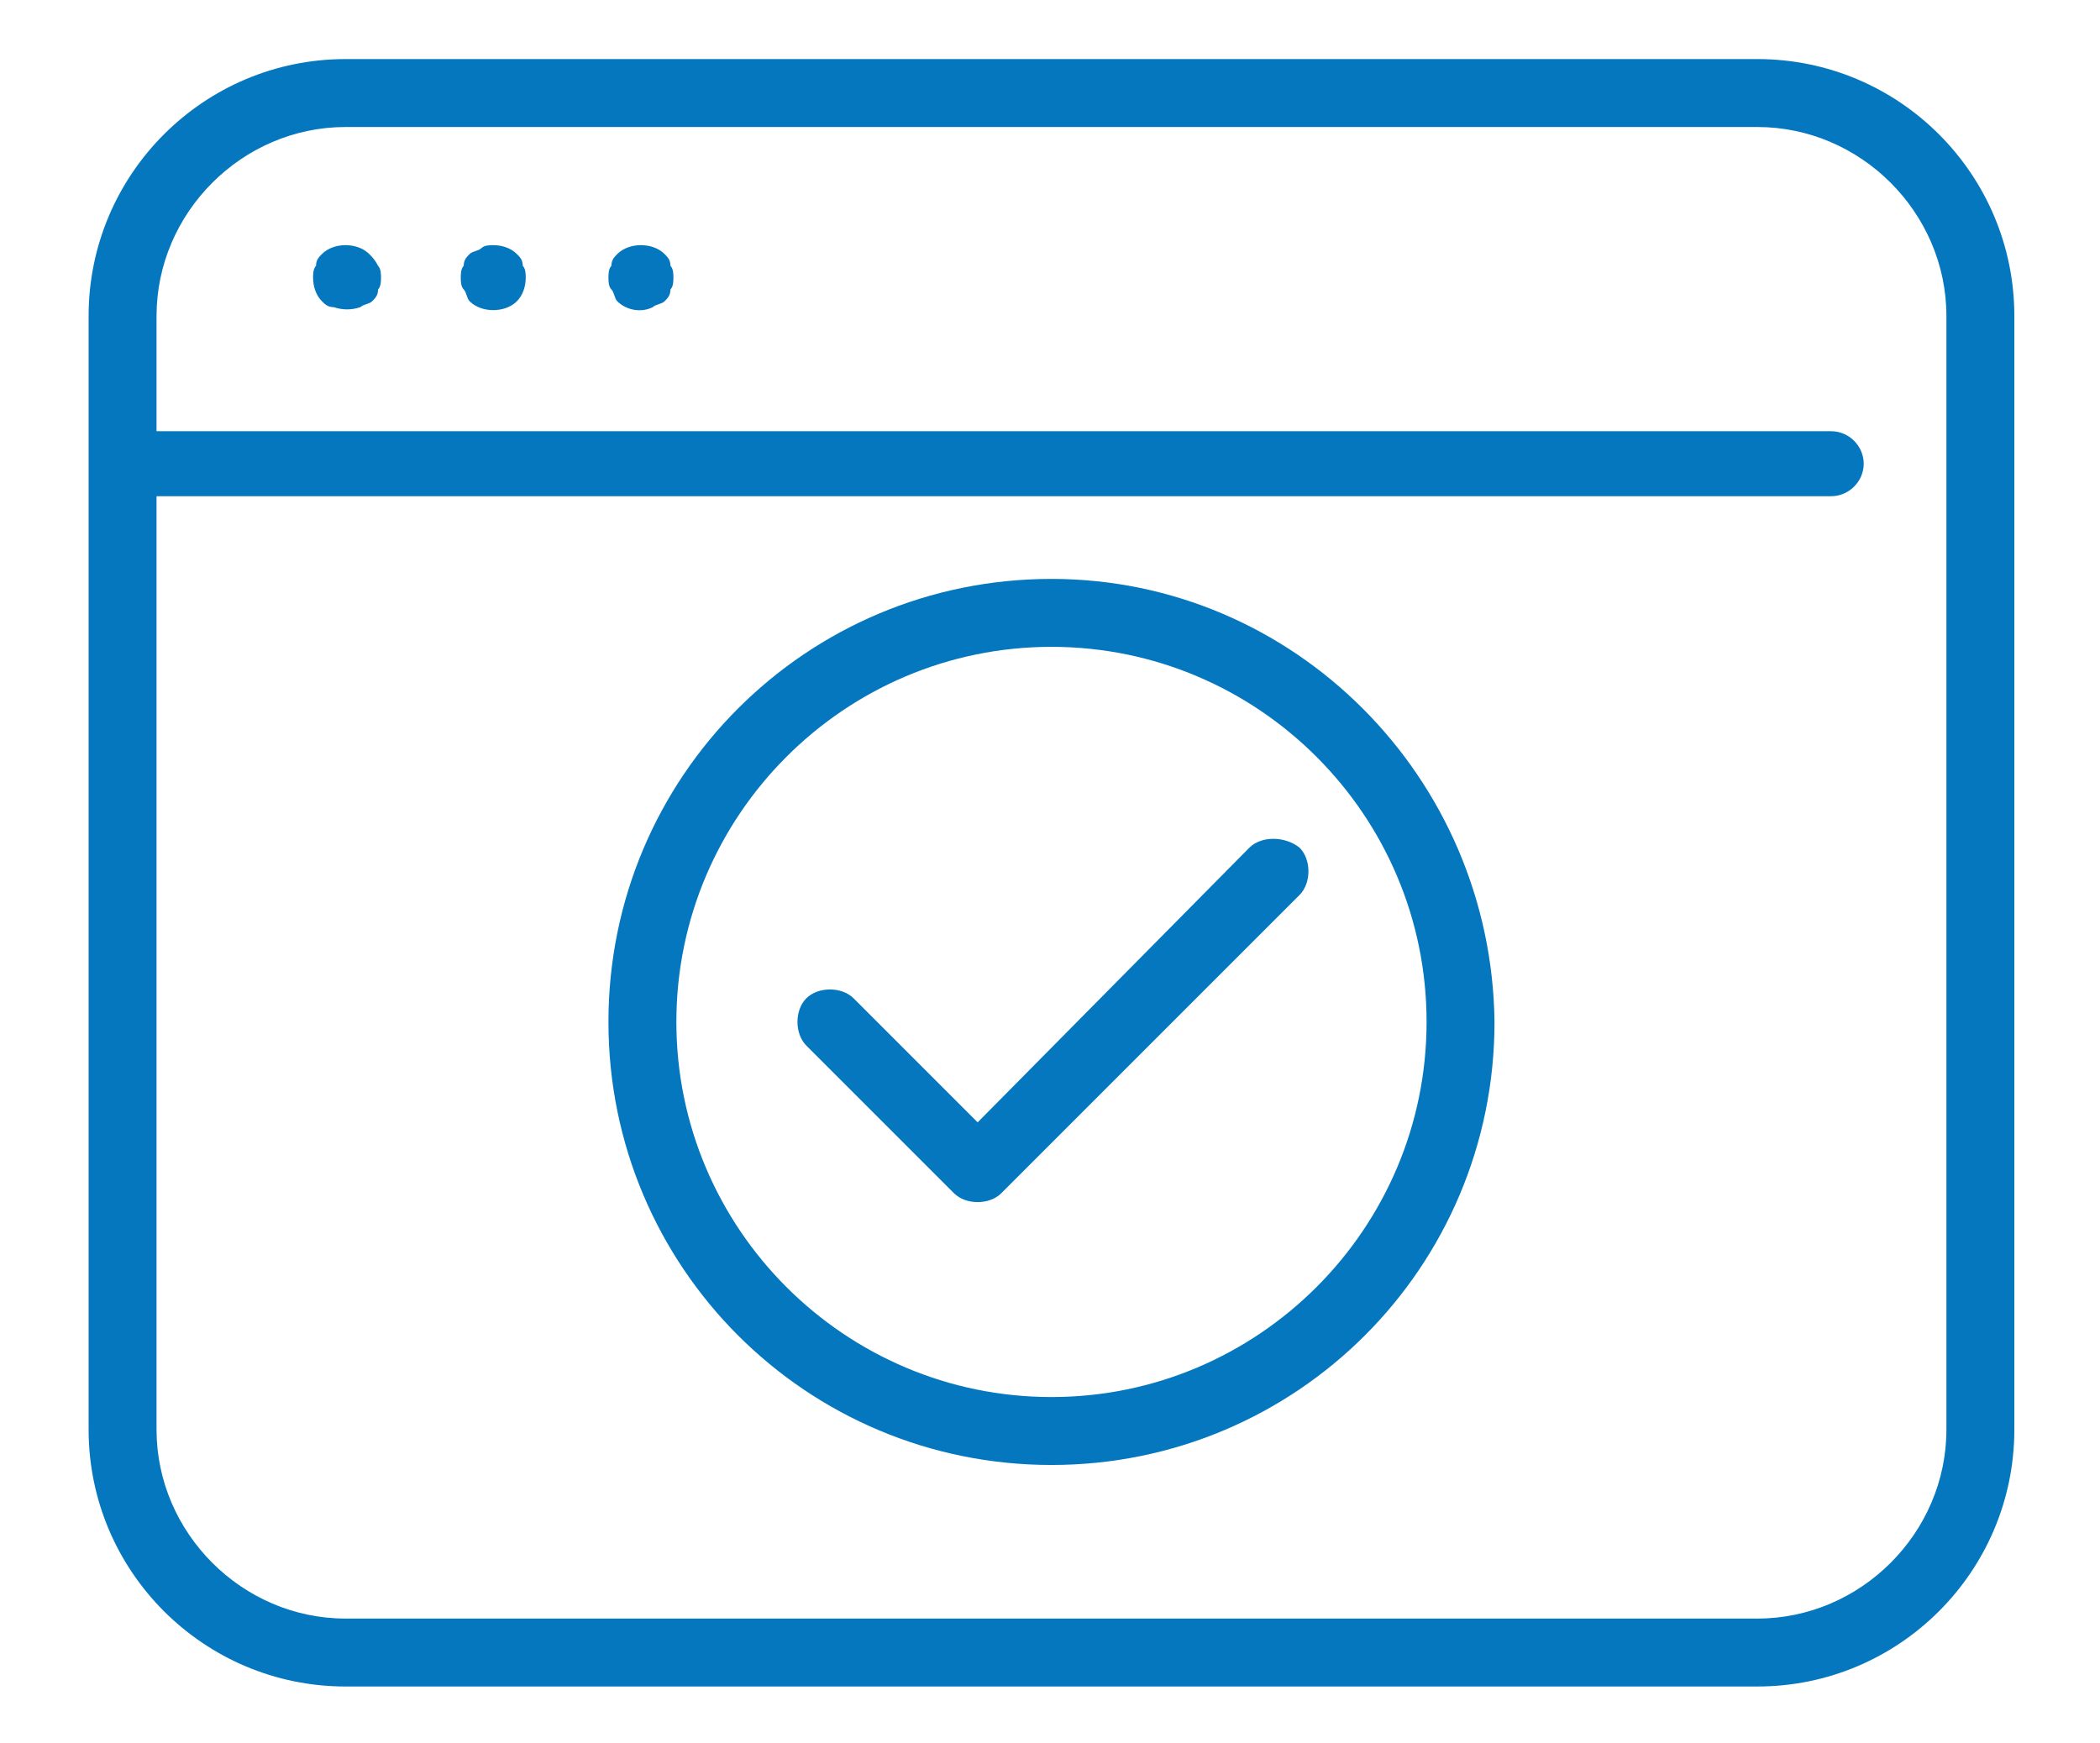 <svg xmlns="http://www.w3.org/2000/svg" xmlns:xlink="http://www.w3.org/1999/xlink" version="1.1" id="Layer_1" x="0px" y="0px" viewBox="0 0 71.1 59" style="enable-background:new 0 0 71.1 59;" xml:space="preserve"> <style type="text/css"> .st0{fill:#0477BF;} .st1{fill:none;stroke:#0477BF;stroke-width:2;stroke-linecap:round;} .st2{fill:#0477BF;stroke:#0477BF;stroke-width:0.5;} .st3{fill:none;stroke:#253130;stroke-width:2;stroke-miterlimit:10;} .st4{fill:none;stroke:#0477BF;stroke-width:2.016;stroke-linecap:round;} </style> <g> <path class="st0" d="M12.5,8.6c-0.2-0.2-0.5-0.3-0.8-0.3c-0.3,0-0.6,0.1-0.8,0.3c-0.1,0.1-0.2,0.2-0.2,0.4 c-0.1,0.1-0.1,0.3-0.1,0.4c0,0.3,0.1,0.6,0.3,0.8c0.1,0.1,0.2,0.2,0.4,0.2c0.3,0.1,0.6,0.1,0.9,0c0.1-0.1,0.3-0.1,0.4-0.2 c0.1-0.1,0.2-0.2,0.2-0.4c0.1-0.1,0.1-0.3,0.1-0.4c0-0.1,0-0.3-0.1-0.4C12.7,8.8,12.6,8.7,12.5,8.6z"></path> <path class="st0" d="M17.5,8.6c-0.2-0.2-0.5-0.3-0.8-0.3c-0.1,0-0.3,0-0.4,0.1c-0.1,0.1-0.3,0.1-0.4,0.2c-0.1,0.1-0.2,0.2-0.2,0.4 c-0.1,0.1-0.1,0.3-0.1,0.4c0,0.1,0,0.3,0.1,0.4c0.1,0.1,0.1,0.3,0.2,0.4c0.2,0.2,0.5,0.3,0.8,0.3c0.3,0,0.6-0.1,0.8-0.3 c0.2-0.2,0.3-0.5,0.3-0.8c0-0.1,0-0.3-0.1-0.4C17.7,8.8,17.6,8.7,17.5,8.6z"></path> <path class="st0" d="M22.5,8.6c-0.2-0.2-0.5-0.3-0.8-0.3c-0.3,0-0.6,0.1-0.8,0.3c-0.1,0.1-0.2,0.2-0.2,0.4 c-0.1,0.1-0.1,0.3-0.1,0.4c0,0.1,0,0.3,0.1,0.4c0.1,0.1,0.1,0.3,0.2,0.4c0.3,0.3,0.8,0.4,1.2,0.2c0.1-0.1,0.3-0.1,0.4-0.2 c0.1-0.1,0.2-0.2,0.2-0.4c0.1-0.1,0.1-0.3,0.1-0.4c0-0.1,0-0.3-0.1-0.4C22.7,8.8,22.6,8.7,22.5,8.6z"></path> <path class="st0" d="M59.5,2H11.7C6.9,2,3,5.9,3,10.7v37.7c0,4.8,3.9,8.7,8.7,8.7h47.8c4.8,0,8.7-3.9,8.7-8.7V10.7 C68.2,5.9,64.3,2,59.5,2z M65.9,48.4c0,3.5-2.9,6.4-6.4,6.4H11.7c-3.5,0-6.4-2.9-6.4-6.4V16.8H62c0.6,0,1.1-0.5,1.1-1.1 c0-0.6-0.5-1.1-1.1-1.1H5.3v-3.9c0-3.5,2.9-6.4,6.4-6.4h47.8c3.5,0,6.4,2.9,6.4,6.4V48.4z"></path> <path class="st0" d="M35.6,19.6c-8.3,0-15,6.7-15,15c0,8.3,6.7,15,15,15c8.3,0,15-6.7,15-15C50.5,26.3,43.8,19.6,35.6,19.6z M35.6,47.3c-7,0-12.7-5.7-12.7-12.7c0-7,5.7-12.7,12.7-12.7c7,0,12.7,5.7,12.7,12.7C48.3,41.6,42.6,47.3,35.6,47.3z"></path> <path class="st0" d="M42.3,28.7L33.1,38l-4.2-4.2c-0.2-0.2-0.5-0.3-0.8-0.3s-0.6,0.1-0.8,0.3c-0.2,0.2-0.3,0.5-0.3,0.8 s0.1,0.6,0.3,0.8l5,5c0.4,0.4,1.2,0.4,1.6,0l10.1-10.1c0.2-0.2,0.3-0.5,0.3-0.8s-0.1-0.6-0.3-0.8C43.5,28.3,42.7,28.3,42.3,28.7z"></path> </g> </svg>